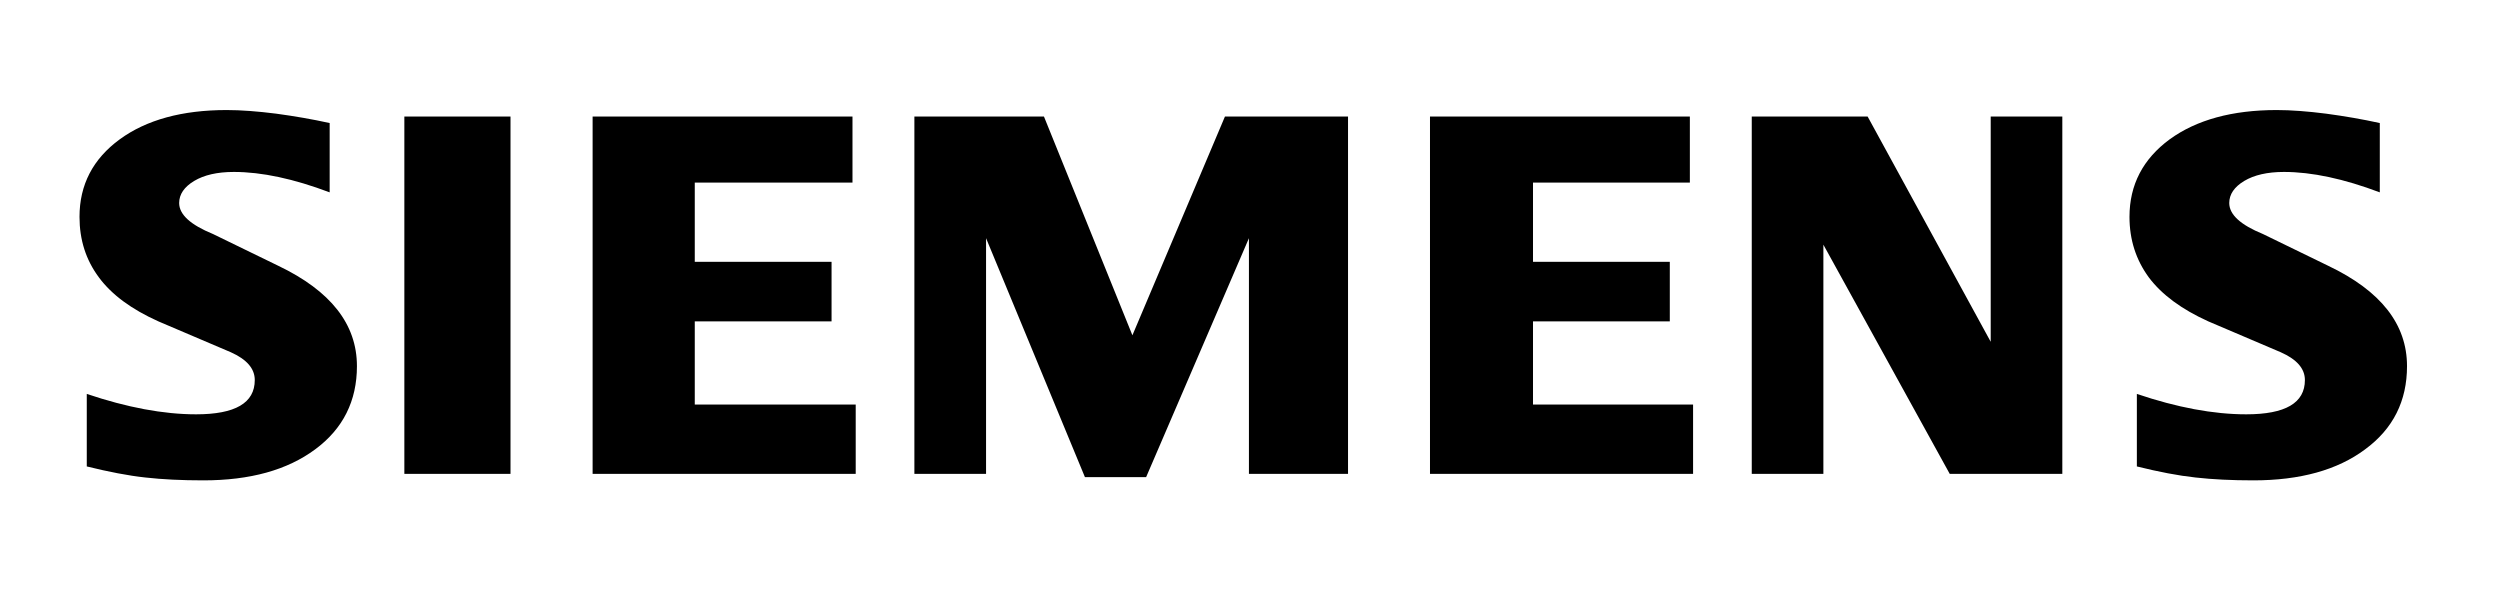 <?xml version="1.0" encoding="UTF-8" standalone="no"?>
<!DOCTYPE svg PUBLIC "-//W3C//DTD SVG 1.1//EN" "http://www.w3.org/Graphics/SVG/1.1/DTD/svg11.dtd">
<svg width="100%" height="100%" viewBox="0 0 596 142" version="1.1" xmlns="http://www.w3.org/2000/svg" xmlns:xlink="http://www.w3.org/1999/xlink" xml:space="preserve" xmlns:serif="http://www.serif.com/" style="fill-rule:evenodd;clip-rule:evenodd;stroke-linejoin:round;stroke-miterlimit:2;">
    <g id="Ebene_x0020_1" transform="matrix(2.835,0,0,2.835,0,0)">
        <path d="M200.121,10.347L200.121,16.176C197.101,15.035 194.413,14.459 192.06,14.459C190.666,14.459 189.556,14.717 188.721,15.216C187.887,15.719 187.461,16.339 187.461,17.07C187.461,18.043 188.403,18.907 190.3,19.682L195.781,22.349C200.211,24.461 202.41,27.266 202.41,30.789C202.41,33.718 201.244,36.054 198.891,37.783C196.555,39.53 193.41,40.395 189.496,40.395C187.689,40.395 186.067,40.317 184.626,40.154C183.185,39.999 181.529,39.68 179.692,39.224L179.692,33.125C183.06,34.265 186.127,34.841 188.889,34.841C192.184,34.841 193.823,33.886 193.823,31.959C193.823,30.999 193.152,30.225 191.789,29.619L185.701,27.025C183.456,26.009 181.787,24.779 180.694,23.321C179.619,21.85 179.072,20.163 179.072,18.236C179.072,15.539 180.208,13.366 182.454,11.714C184.716,10.075 187.719,9.254 191.453,9.254C192.666,9.254 194.064,9.361 195.613,9.559C197.174,9.77 198.676,10.028 200.121,10.347Z"/>
        <path d="M27.722,10.347L27.722,16.176C24.702,15.035 22.018,14.459 19.665,14.459C18.267,14.459 17.161,14.717 16.327,15.216C15.492,15.719 15.066,16.339 15.066,17.07C15.066,18.043 16.021,18.907 17.918,19.682L23.399,22.349C27.813,24.461 30.015,27.266 30.015,30.789C30.015,33.718 28.845,36.054 26.509,37.783C24.156,39.53 21.029,40.395 17.101,40.395C15.294,40.395 13.668,40.317 12.227,40.154C10.786,39.999 9.147,39.68 7.297,39.224L7.297,33.125C10.679,34.265 13.746,34.841 16.49,34.841C19.785,34.841 21.424,33.886 21.424,31.959C21.424,30.999 20.758,30.225 19.407,29.619L13.32,27.025C11.057,26.009 9.388,24.779 8.313,23.321C7.22,21.85 6.686,20.163 6.686,18.236C6.686,15.539 7.814,13.366 10.072,11.714C12.318,10.075 15.324,9.254 19.058,9.254C20.284,9.254 21.665,9.361 23.231,9.559C24.78,9.77 26.281,10.028 27.722,10.347Z"/>
        <path d="M34.003,9.8L42.929,9.8L42.929,39.848L34.003,39.848L34.003,9.8Z"/>
        <path d="M71.687,9.8L71.687,15.354L58.424,15.354L58.424,22.017L69.927,22.017L69.927,27.025L58.424,27.025L58.424,34.019L71.958,34.019L71.958,39.848L49.834,39.848L49.834,9.8L71.687,9.8Z"/>
        <path d="M113.358,9.8L113.358,39.848L105.025,39.848L105.025,20.03L96.379,40.124L91.234,40.124L82.919,20.03L82.919,39.848L76.892,39.848L76.892,9.8L87.788,9.8L95.226,28.195L103.008,9.8L113.358,9.8Z"/>
        <path d="M142.103,9.8L142.103,15.354L128.913,15.354L128.913,22.017L140.416,22.017L140.416,27.025L128.913,27.025L128.913,34.019L142.374,34.019L142.374,39.848L120.25,39.848L120.25,9.8L142.103,9.8Z"/>
        <path d="M173.424,9.8L173.424,39.848L163.956,39.848L153.331,20.576L153.331,39.848L147.308,39.848L147.308,9.8L157.052,9.8L167.402,28.741L167.402,9.8L173.424,9.8Z"/>
    </g>
</svg>

